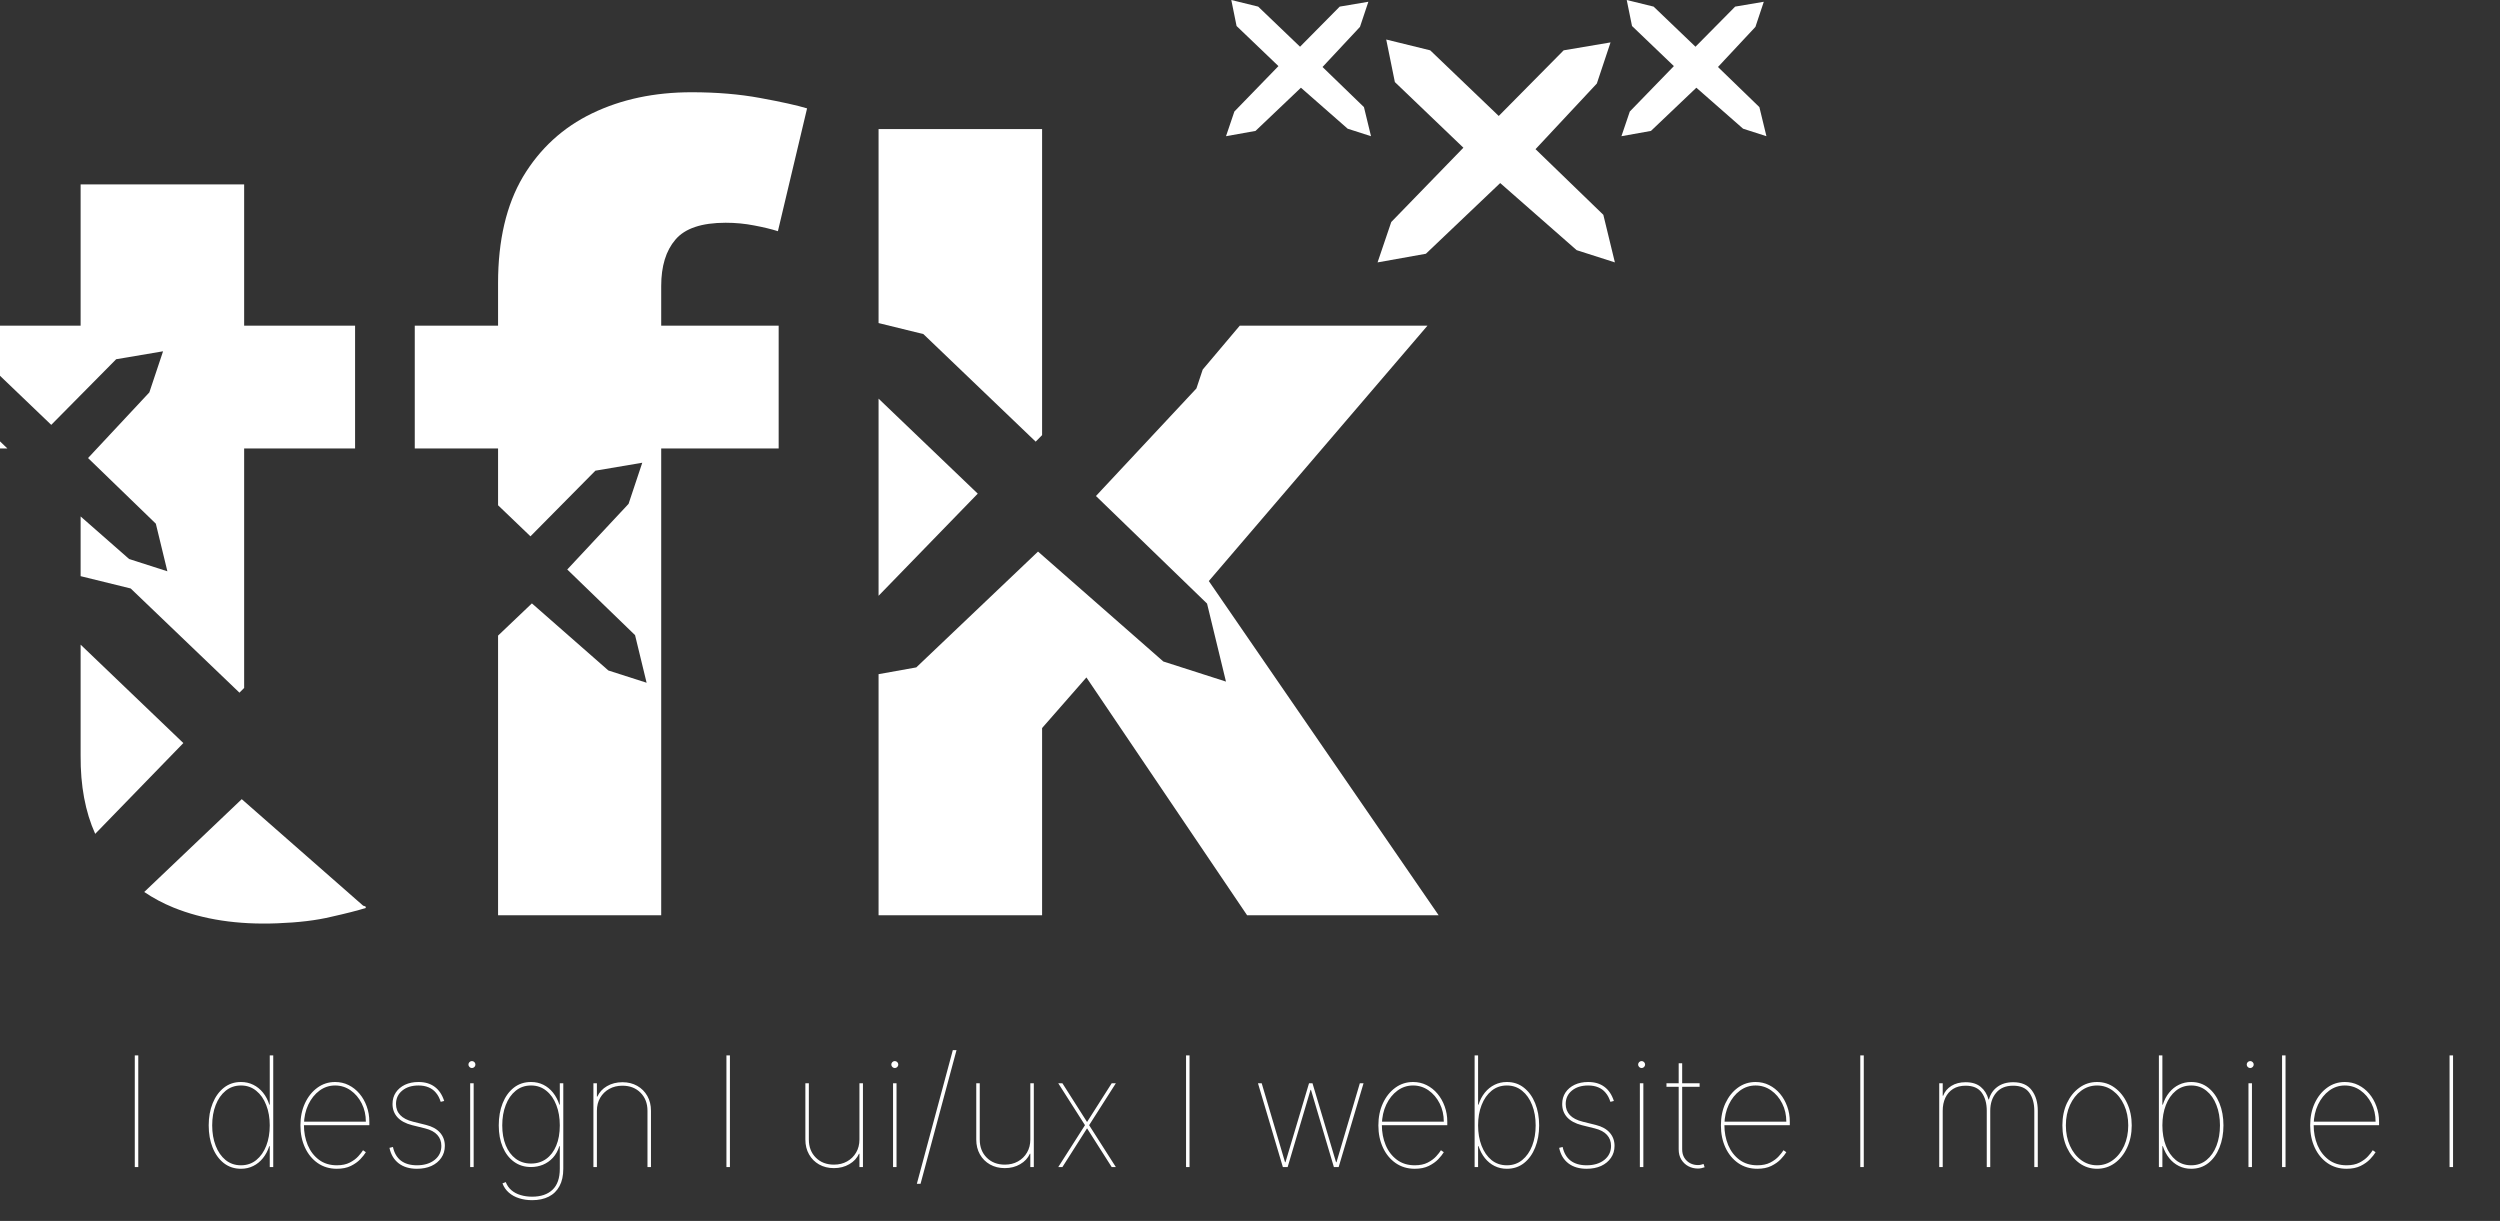<svg width="129" height="63" viewBox="0 0 129 63" fill="none" xmlns="http://www.w3.org/2000/svg">
<rect x="0" y="0" width="129" height="63" fill="#333333" stroke="none"/>
<path d="M71.975 4.235L71.529 2.039L73.799 2.597L77.335 5.984L80.685 2.597L83.104 2.188L82.397 4.31L79.233 7.697L82.732 11.084L83.328 13.54L81.355 12.908L77.41 9.446L73.576 13.094L71.082 13.54L71.789 11.456L75.511 7.622L71.975 4.235Z" fill="white"/>
<path d="M84.212 1.342L83.939 0L85.326 0.341L87.487 2.411L89.534 0.341L91.012 0.091L90.58 1.387L88.647 3.457L90.784 5.527L91.148 7.028L89.943 6.641L87.532 4.526L85.19 6.755L83.666 7.028L84.098 5.754L86.372 3.411L84.212 1.342Z" fill="white"/>
<path d="M63.807 1.342L63.535 0L64.922 0.341L67.082 2.411L69.129 0.341L70.608 0.091L70.175 1.387L68.242 3.457L70.38 5.527L70.744 7.028L69.539 6.641L67.128 4.526L64.785 6.755L63.262 7.028L63.694 5.754L65.968 3.411L63.807 1.342Z" fill="white"/>
<path d="M40.179 23.141V16.803H34.118V14.762C34.118 13.732 34.363 12.934 34.851 12.366C35.34 11.785 36.205 11.494 37.446 11.494C37.948 11.494 38.436 11.54 38.912 11.633C39.4 11.725 39.81 11.824 40.14 11.93L41.645 5.592C41.117 5.433 40.312 5.255 39.229 5.057C38.159 4.859 36.977 4.76 35.683 4.76C33.768 4.76 32.058 5.123 30.553 5.849C29.048 6.575 27.859 7.665 26.988 9.117C26.129 10.57 25.7 12.399 25.7 14.604V16.803H21.402V23.141H25.7V26.072L27.372 27.674L30.722 24.287L33.141 23.877L32.434 25.999L29.27 29.386L32.769 32.773L33.365 35.23L31.392 34.597L27.446 31.135L25.7 32.797V47.227H34.118V23.141H40.179Z" fill="white"/>
<path d="M18.322 23.141V16.803H12.598V9.514H4.16V16.803H0V19.39L2.644 21.923L5.994 18.536L8.414 18.127L7.706 20.248L4.543 23.635L8.041 27.022L8.637 29.479L6.664 28.846L4.16 26.649V29.73L6.743 30.365L12.356 35.742L12.598 35.498V23.141H18.322Z" fill="white"/>
<path d="M0 22.775L0.382 23.141H0V22.775Z" fill="white"/>
<path d="M4.16 38.987V33.264L9.461 38.342L4.912 43.027C4.4 41.889 4.149 40.543 4.16 38.987Z" fill="white"/>
<path d="M8.953 46.831C8.405 46.607 7.902 46.339 7.442 46.026L12.474 41.237L18.738 46.733L18.86 46.772L18.877 46.851C18.454 46.983 17.86 47.135 17.094 47.306C16.328 47.491 15.397 47.603 14.301 47.643C12.267 47.722 10.485 47.451 8.953 46.831Z" fill="white"/>
<path d="M53.772 47.227V37.567L56.059 34.956L64.35 47.227H74.233L62.375 29.982L73.659 16.803H63.973L62.06 19.069L61.735 20.044L56.58 25.563L56.553 25.596L62.284 31.145L63.26 35.17L60.028 34.133L53.562 28.461L47.28 34.438L45.334 34.787V47.227H53.772Z" fill="white"/>
<path d="M45.334 30.743L50.452 25.472L45.334 20.57V30.743Z" fill="white"/>
<path d="M45.334 16.67L47.646 17.238L53.441 22.789L53.772 22.453V6.661H45.334V16.67Z" fill="white"/>
<path d="M7.135 54.458V60.219H6.955V54.458H7.135ZM12.434 60.309C12.093 60.309 11.797 60.211 11.548 60.016C11.299 59.819 11.106 59.552 10.971 59.215C10.836 58.877 10.769 58.495 10.769 58.07C10.769 57.646 10.837 57.265 10.974 56.928C11.111 56.59 11.304 56.323 11.553 56.126C11.803 55.929 12.096 55.831 12.434 55.831C12.663 55.831 12.874 55.879 13.067 55.974C13.26 56.068 13.428 56.203 13.57 56.379C13.713 56.554 13.822 56.761 13.896 57.001H13.919V54.458H14.099V60.219H13.919V59.139H13.896C13.818 59.377 13.708 59.584 13.567 59.76C13.427 59.935 13.26 60.07 13.067 60.165C12.876 60.261 12.665 60.309 12.434 60.309ZM12.434 60.129C12.739 60.129 13.003 60.039 13.224 59.859C13.447 59.677 13.619 59.431 13.739 59.122C13.859 58.81 13.919 58.46 13.919 58.07C13.919 57.68 13.858 57.33 13.736 57.021C13.616 56.709 13.445 56.464 13.221 56.284C13 56.102 12.738 56.011 12.434 56.011C12.13 56.011 11.867 56.102 11.643 56.284C11.422 56.464 11.251 56.709 11.129 57.021C11.009 57.33 10.949 57.68 10.949 58.07C10.949 58.46 11.009 58.81 11.129 59.122C11.249 59.431 11.419 59.677 11.641 59.859C11.864 60.039 12.128 60.129 12.434 60.129ZM17.381 60.309C17.005 60.309 16.674 60.21 16.391 60.013C16.11 59.816 15.892 59.549 15.736 59.212C15.58 58.874 15.502 58.494 15.502 58.07C15.502 57.646 15.58 57.265 15.736 56.928C15.893 56.59 16.107 56.323 16.377 56.126C16.647 55.929 16.952 55.831 17.291 55.831C17.543 55.831 17.775 55.884 17.989 55.991C18.205 56.098 18.392 56.246 18.552 56.436C18.711 56.625 18.835 56.843 18.923 57.091C19.013 57.337 19.058 57.599 19.058 57.879V58.059H15.592V57.879H18.878C18.878 57.532 18.806 57.218 18.664 56.936C18.521 56.653 18.33 56.428 18.09 56.261C17.85 56.094 17.584 56.011 17.291 56.011C16.995 56.011 16.727 56.099 16.487 56.275C16.247 56.452 16.055 56.692 15.91 56.995C15.766 57.299 15.69 57.642 15.683 58.025V58.047C15.683 58.424 15.748 58.771 15.879 59.088C16.013 59.403 16.206 59.655 16.459 59.845C16.712 60.034 17.02 60.129 17.381 60.129C17.648 60.129 17.871 60.082 18.051 59.988C18.233 59.894 18.378 59.786 18.487 59.665C18.597 59.543 18.679 59.439 18.732 59.352L18.878 59.454C18.814 59.562 18.718 59.683 18.591 59.816C18.463 59.95 18.3 60.065 18.102 60.163C17.903 60.26 17.663 60.309 17.381 60.309ZM22.92 56.81L22.74 56.855C22.682 56.667 22.601 56.512 22.496 56.388C22.392 56.262 22.266 56.169 22.116 56.107C21.966 56.043 21.791 56.011 21.593 56.011C21.248 56.011 20.968 56.099 20.755 56.275C20.541 56.45 20.434 56.68 20.434 56.967C20.434 57.194 20.506 57.385 20.651 57.538C20.797 57.692 21.017 57.806 21.311 57.879L21.986 58.047C22.303 58.126 22.543 58.259 22.707 58.447C22.872 58.634 22.954 58.861 22.954 59.127C22.954 59.362 22.892 59.568 22.768 59.746C22.647 59.924 22.478 60.063 22.262 60.163C22.047 60.26 21.797 60.309 21.514 60.309C21.13 60.309 20.816 60.215 20.572 60.028C20.328 59.84 20.169 59.574 20.096 59.229L20.276 59.184C20.34 59.489 20.476 59.724 20.684 59.887C20.894 60.048 21.171 60.129 21.514 60.129C21.889 60.129 22.193 60.037 22.425 59.853C22.658 59.669 22.774 59.427 22.774 59.127C22.774 58.904 22.705 58.716 22.566 58.562C22.427 58.408 22.219 58.297 21.942 58.227L21.267 58.059C20.935 57.976 20.682 57.841 20.51 57.654C20.339 57.466 20.254 57.237 20.254 56.967C20.254 56.74 20.31 56.543 20.423 56.374C20.537 56.203 20.695 56.07 20.895 55.974C21.098 55.879 21.33 55.831 21.593 55.831C21.927 55.831 22.205 55.913 22.428 56.078C22.651 56.242 22.815 56.485 22.92 56.81ZM24.261 60.219V55.898H24.441V60.219H24.261ZM24.351 55.111C24.302 55.111 24.26 55.093 24.225 55.057C24.189 55.022 24.171 54.98 24.171 54.931C24.171 54.882 24.189 54.84 24.225 54.804C24.26 54.769 24.302 54.751 24.351 54.751C24.4 54.751 24.442 54.769 24.478 54.804C24.514 54.84 24.531 54.882 24.531 54.931C24.531 54.98 24.514 55.022 24.478 55.057C24.442 55.093 24.4 55.111 24.351 55.111ZM27.457 61.929C27.215 61.929 26.992 61.896 26.788 61.83C26.583 61.767 26.407 61.67 26.259 61.541C26.111 61.413 26 61.254 25.927 61.063L26.096 60.995C26.162 61.164 26.259 61.303 26.388 61.414C26.52 61.527 26.676 61.61 26.858 61.664C27.042 61.721 27.242 61.749 27.457 61.749C27.907 61.749 28.258 61.63 28.509 61.392C28.76 61.155 28.886 60.794 28.886 60.309V59.139H28.864C28.789 59.379 28.677 59.579 28.529 59.741C28.381 59.9 28.209 60.02 28.014 60.101C27.819 60.179 27.615 60.219 27.401 60.219C27.063 60.219 26.77 60.128 26.521 59.946C26.271 59.764 26.078 59.512 25.941 59.189C25.804 58.867 25.736 58.494 25.736 58.07C25.736 57.642 25.803 57.26 25.938 56.922C26.073 56.585 26.266 56.319 26.515 56.123C26.764 55.928 27.06 55.831 27.401 55.831C27.634 55.831 27.845 55.879 28.037 55.974C28.228 56.068 28.394 56.203 28.535 56.379C28.675 56.554 28.785 56.761 28.864 57.001H28.886V55.898H29.066V60.309C29.066 60.663 29.001 60.96 28.872 61.2C28.743 61.442 28.558 61.624 28.318 61.746C28.078 61.868 27.791 61.929 27.457 61.929ZM27.401 60.039C27.701 60.039 27.962 59.959 28.183 59.8C28.406 59.64 28.578 59.413 28.7 59.119C28.824 58.823 28.886 58.473 28.886 58.07C28.886 57.68 28.826 57.33 28.706 57.021C28.586 56.709 28.415 56.464 28.191 56.284C27.97 56.102 27.707 56.011 27.401 56.011C27.095 56.011 26.831 56.102 26.608 56.284C26.387 56.464 26.216 56.709 26.096 57.021C25.976 57.33 25.916 57.68 25.916 58.07C25.916 58.46 25.976 58.803 26.096 59.099C26.218 59.394 26.389 59.624 26.611 59.791C26.834 59.956 27.097 60.039 27.401 60.039ZM30.8 57.316V60.219H30.62V55.898H30.8V56.585H30.823C30.924 56.36 31.09 56.18 31.32 56.045C31.553 55.91 31.818 55.842 32.116 55.842C32.405 55.842 32.66 55.905 32.882 56.031C33.103 56.156 33.276 56.33 33.402 56.551C33.528 56.772 33.59 57.027 33.59 57.316V60.219H33.41V57.316C33.41 56.934 33.29 56.622 33.05 56.382C32.81 56.142 32.499 56.022 32.116 56.022C31.861 56.022 31.634 56.078 31.436 56.188C31.239 56.299 31.083 56.452 30.969 56.647C30.856 56.842 30.8 57.065 30.8 57.316ZM37.664 54.458V60.219H37.484V54.458H37.664ZM44.347 58.801V55.898H44.528V60.219H44.347V59.532H44.325C44.224 59.758 44.057 59.938 43.824 60.072C43.594 60.208 43.329 60.275 43.031 60.275C42.742 60.275 42.487 60.212 42.266 60.087C42.045 59.961 41.871 59.788 41.746 59.566C41.62 59.345 41.557 59.09 41.557 58.801V55.898H41.737V58.801C41.737 59.184 41.857 59.495 42.097 59.735C42.337 59.975 42.649 60.095 43.031 60.095C43.286 60.095 43.512 60.04 43.709 59.929C43.908 59.818 44.063 59.666 44.176 59.471C44.29 59.276 44.347 59.052 44.347 58.801ZM46.081 60.219V55.898H46.261V60.219H46.081ZM46.172 55.111C46.123 55.111 46.081 55.093 46.045 55.057C46.009 55.022 45.992 54.98 45.992 54.931C45.992 54.882 46.009 54.84 46.045 54.804C46.081 54.769 46.123 54.751 46.172 54.751C46.22 54.751 46.262 54.769 46.298 54.804C46.334 54.84 46.352 54.882 46.352 54.931C46.352 54.98 46.334 55.022 46.298 55.057C46.262 55.093 46.22 55.111 46.172 55.111ZM49.356 54.188L47.5 61.085H47.309L49.165 54.188H49.356ZM53.165 58.801V55.898H53.345V60.219H53.165V59.532H53.143C53.041 59.758 52.875 59.938 52.642 60.072C52.411 60.208 52.147 60.275 51.849 60.275C51.56 60.275 51.305 60.212 51.084 60.087C50.863 59.961 50.689 59.788 50.563 59.566C50.438 59.345 50.375 59.09 50.375 58.801V55.898H50.555V58.801C50.555 59.184 50.675 59.495 50.915 59.735C51.155 59.975 51.466 60.095 51.849 60.095C52.104 60.095 52.33 60.04 52.527 59.929C52.725 59.818 52.881 59.666 52.994 59.471C53.108 59.276 53.165 59.052 53.165 58.801ZM54.821 55.898L56.092 57.895L57.363 55.898H57.577L56.199 58.059L57.577 60.219H57.363L56.092 58.222L54.821 60.219H54.607L55.985 58.059L54.607 55.898H54.821ZM61.38 54.458V60.219H61.2V54.458H61.38ZM66.195 60.219L64.912 55.898H65.104L66.308 59.971H66.33L67.545 55.898H67.725L68.94 59.971H68.963L70.167 55.898H70.358L69.075 60.219H68.828L67.646 56.236H67.624L66.443 60.219H66.195ZM73.003 60.309C72.626 60.309 72.296 60.21 72.013 60.013C71.732 59.816 71.513 59.549 71.358 59.212C71.202 58.874 71.124 58.494 71.124 58.07C71.124 57.646 71.202 57.265 71.358 56.928C71.515 56.59 71.729 56.323 71.999 56.126C72.269 55.929 72.574 55.831 72.913 55.831C73.165 55.831 73.397 55.884 73.611 55.991C73.826 56.098 74.014 56.246 74.173 56.436C74.333 56.625 74.457 56.843 74.545 57.091C74.635 57.337 74.68 57.599 74.68 57.879V58.059H71.214V57.879H74.5C74.5 57.532 74.428 57.218 74.286 56.936C74.143 56.653 73.952 56.428 73.712 56.261C73.472 56.094 73.206 56.011 72.913 56.011C72.617 56.011 72.349 56.099 72.109 56.275C71.869 56.452 71.677 56.692 71.532 56.995C71.388 57.299 71.312 57.642 71.304 58.025V58.047C71.304 58.424 71.37 58.771 71.501 59.088C71.634 59.403 71.828 59.655 72.081 59.845C72.334 60.034 72.641 60.129 73.003 60.129C73.269 60.129 73.493 60.082 73.673 59.988C73.855 59.894 74 59.786 74.109 59.665C74.219 59.543 74.301 59.439 74.353 59.352L74.5 59.454C74.436 59.562 74.34 59.683 74.213 59.816C74.085 59.95 73.922 60.065 73.723 60.163C73.525 60.26 73.284 60.309 73.003 60.309ZM76.09 60.219V54.458H76.269V57.001H76.292C76.367 56.761 76.476 56.554 76.618 56.379C76.761 56.203 76.929 56.068 77.122 55.974C77.315 55.879 77.526 55.831 77.755 55.831C78.092 55.831 78.386 55.929 78.635 56.126C78.884 56.323 79.078 56.59 79.214 56.928C79.351 57.265 79.42 57.646 79.42 58.07C79.42 58.495 79.351 58.877 79.214 59.215C79.079 59.552 78.887 59.819 78.638 60.016C78.39 60.211 78.096 60.309 77.755 60.309C77.524 60.309 77.312 60.261 77.119 60.165C76.928 60.07 76.762 59.935 76.621 59.76C76.48 59.584 76.371 59.377 76.292 59.139H76.269V60.219H76.09ZM76.269 58.07C76.269 58.46 76.329 58.81 76.45 59.122C76.57 59.431 76.74 59.677 76.961 59.859C77.184 60.039 77.449 60.129 77.755 60.129C78.06 60.129 78.324 60.039 78.545 59.859C78.768 59.677 78.94 59.431 79.06 59.122C79.18 58.81 79.24 58.46 79.24 58.07C79.24 57.68 79.179 57.33 79.057 57.021C78.937 56.709 78.765 56.464 78.542 56.284C78.321 56.102 78.058 56.011 77.755 56.011C77.451 56.011 77.187 56.102 76.964 56.284C76.743 56.464 76.571 56.709 76.45 57.021C76.329 57.33 76.269 57.68 76.269 58.07ZM83.276 56.81L83.096 56.855C83.038 56.667 82.956 56.512 82.851 56.388C82.748 56.262 82.621 56.169 82.472 56.107C82.322 56.043 82.147 56.011 81.948 56.011C81.603 56.011 81.324 56.099 81.11 56.275C80.896 56.45 80.79 56.68 80.79 56.967C80.79 57.194 80.862 57.385 81.006 57.538C81.152 57.692 81.373 57.806 81.667 57.879L82.342 58.047C82.659 58.126 82.899 58.259 83.062 58.447C83.227 58.634 83.31 58.861 83.31 59.127C83.31 59.362 83.248 59.568 83.124 59.746C83.002 59.924 82.833 60.063 82.618 60.163C82.402 60.26 82.153 60.309 81.87 60.309C81.485 60.309 81.171 60.215 80.927 60.028C80.683 59.84 80.525 59.574 80.452 59.229L80.632 59.184C80.696 59.489 80.832 59.724 81.04 59.887C81.25 60.048 81.526 60.129 81.87 60.129C82.245 60.129 82.548 60.037 82.781 59.853C83.013 59.669 83.13 59.427 83.13 59.127C83.13 58.904 83.06 58.716 82.921 58.562C82.783 58.408 82.575 58.297 82.297 58.227L81.622 58.059C81.29 57.976 81.038 57.841 80.865 57.654C80.695 57.466 80.609 57.237 80.609 56.967C80.609 56.74 80.666 56.543 80.778 56.374C80.893 56.203 81.05 56.07 81.251 55.974C81.453 55.879 81.686 55.831 81.948 55.831C82.282 55.831 82.561 55.913 82.784 56.078C83.007 56.242 83.171 56.485 83.276 56.81ZM84.617 60.219V55.898H84.797V60.219H84.617ZM84.707 55.111C84.658 55.111 84.616 55.093 84.58 55.057C84.545 55.022 84.527 54.98 84.527 54.931C84.527 54.882 84.545 54.84 84.58 54.804C84.616 54.769 84.658 54.751 84.707 54.751C84.756 54.751 84.798 54.769 84.833 54.804C84.869 54.84 84.887 54.882 84.887 54.931C84.887 54.98 84.869 55.022 84.833 55.057C84.798 55.093 84.756 55.111 84.707 55.111ZM87.7 55.898V56.078H85.99V55.898H87.7ZM86.62 54.863H86.8V59.307C86.8 59.476 86.838 59.621 86.913 59.743C86.988 59.863 87.087 59.956 87.211 60.022C87.335 60.086 87.468 60.117 87.61 60.117C87.665 60.117 87.714 60.113 87.759 60.103C87.806 60.094 87.854 60.08 87.903 60.061L87.959 60.23C87.903 60.251 87.847 60.267 87.793 60.278C87.739 60.291 87.678 60.297 87.61 60.297C87.434 60.297 87.27 60.257 87.118 60.177C86.968 60.096 86.847 59.981 86.755 59.833C86.665 59.685 86.62 59.51 86.62 59.307V54.863ZM90.677 60.309C90.301 60.309 89.971 60.21 89.687 60.013C89.406 59.816 89.188 59.549 89.032 59.212C88.876 58.874 88.799 58.494 88.799 58.07C88.799 57.646 88.876 57.265 89.032 56.928C89.19 56.59 89.403 56.323 89.673 56.126C89.943 55.929 90.248 55.831 90.588 55.831C90.839 55.831 91.071 55.884 91.285 55.991C91.501 56.098 91.688 56.246 91.848 56.436C92.007 56.625 92.131 56.843 92.219 57.091C92.309 57.337 92.354 57.599 92.354 57.879V58.059H88.889V57.879H92.174C92.174 57.532 92.103 57.218 91.96 56.936C91.818 56.653 91.626 56.428 91.386 56.261C91.146 56.094 90.88 56.011 90.588 56.011C90.291 56.011 90.023 56.099 89.783 56.275C89.543 56.452 89.351 56.692 89.207 56.995C89.062 57.299 88.986 57.642 88.979 58.025V58.047C88.979 58.424 89.044 58.771 89.175 59.088C89.309 59.403 89.502 59.655 89.755 59.845C90.008 60.034 90.316 60.129 90.677 60.129C90.944 60.129 91.167 60.082 91.347 59.988C91.529 59.894 91.674 59.786 91.783 59.665C91.894 59.543 91.975 59.439 92.028 59.352L92.174 59.454C92.11 59.562 92.014 59.683 91.887 59.816C91.76 59.95 91.596 60.065 91.398 60.163C91.199 60.26 90.959 60.309 90.677 60.309ZM96.171 54.458V60.219H95.991V54.458H96.171ZM100.064 60.219V55.898H100.244V56.54H100.267C100.345 56.33 100.486 56.161 100.689 56.033C100.893 55.906 101.139 55.842 101.426 55.842C101.752 55.842 102.012 55.923 102.205 56.084C102.4 56.245 102.534 56.461 102.607 56.731H102.629C102.701 56.461 102.845 56.245 103.063 56.084C103.28 55.923 103.552 55.842 103.878 55.842C104.311 55.842 104.631 55.98 104.837 56.256C105.045 56.529 105.15 56.883 105.15 57.316V60.219H104.97V57.316C104.97 56.934 104.883 56.622 104.711 56.382C104.538 56.142 104.261 56.022 103.878 56.022C103.496 56.022 103.203 56.144 103.001 56.388C102.798 56.63 102.697 56.939 102.697 57.316V60.219H102.517V57.316C102.517 56.934 102.431 56.622 102.258 56.382C102.086 56.142 101.808 56.022 101.426 56.022C101.171 56.022 100.955 56.078 100.779 56.188C100.604 56.299 100.471 56.452 100.379 56.647C100.289 56.842 100.244 57.065 100.244 57.316V60.219H100.064ZM108.208 60.309C107.868 60.309 107.564 60.211 107.294 60.016C107.024 59.819 106.81 59.552 106.652 59.215C106.497 58.875 106.419 58.494 106.419 58.07C106.419 57.644 106.497 57.263 106.652 56.925C106.81 56.588 107.024 56.321 107.294 56.126C107.564 55.929 107.868 55.831 108.208 55.831C108.547 55.831 108.851 55.929 109.119 56.126C109.389 56.323 109.603 56.59 109.76 56.928C109.918 57.265 109.997 57.646 109.997 58.07C109.997 58.494 109.918 58.875 109.76 59.215C109.605 59.552 109.392 59.819 109.122 60.016C108.852 60.211 108.547 60.309 108.208 60.309ZM108.208 60.129C108.513 60.129 108.787 60.039 109.029 59.859C109.273 59.679 109.465 59.433 109.606 59.122C109.746 58.81 109.817 58.46 109.817 58.07C109.817 57.68 109.745 57.33 109.603 57.021C109.462 56.709 109.271 56.464 109.029 56.284C108.787 56.102 108.513 56.011 108.208 56.011C107.904 56.011 107.63 56.102 107.386 56.284C107.144 56.464 106.952 56.709 106.81 57.021C106.669 57.33 106.599 57.68 106.599 58.07C106.599 58.46 106.669 58.81 106.81 59.122C106.95 59.433 107.142 59.679 107.384 59.859C107.627 60.039 107.902 60.129 108.208 60.129ZM111.399 60.219V54.458H111.579V57.001H111.602C111.677 56.761 111.786 56.554 111.928 56.379C112.071 56.203 112.238 56.068 112.432 55.974C112.625 55.879 112.836 55.831 113.064 55.831C113.402 55.831 113.695 55.929 113.945 56.126C114.194 56.323 114.387 56.59 114.524 56.928C114.661 57.265 114.73 57.646 114.73 58.07C114.73 58.495 114.661 58.877 114.524 59.215C114.389 59.552 114.197 59.819 113.948 60.016C113.7 60.211 113.406 60.309 113.064 60.309C112.834 60.309 112.622 60.261 112.429 60.165C112.238 60.07 112.072 59.935 111.931 59.76C111.79 59.584 111.681 59.377 111.602 59.139H111.579V60.219H111.399ZM111.579 58.07C111.579 58.46 111.639 58.81 111.759 59.122C111.879 59.431 112.05 59.677 112.271 59.859C112.494 60.039 112.759 60.129 113.064 60.129C113.37 60.129 113.634 60.039 113.855 59.859C114.078 59.677 114.25 59.431 114.37 59.122C114.49 58.81 114.55 58.46 114.55 58.07C114.55 57.68 114.489 57.33 114.367 57.021C114.247 56.709 114.075 56.464 113.852 56.284C113.631 56.102 113.368 56.011 113.064 56.011C112.761 56.011 112.497 56.102 112.274 56.284C112.053 56.464 111.881 56.709 111.759 57.021C111.639 57.33 111.579 57.68 111.579 58.07ZM116.021 60.219V55.898H116.201V60.219H116.021ZM116.111 55.111C116.062 55.111 116.02 55.093 115.984 55.057C115.948 55.022 115.931 54.98 115.931 54.931C115.931 54.882 115.948 54.84 115.984 54.804C116.02 54.769 116.062 54.751 116.111 54.751C116.159 54.751 116.202 54.769 116.237 54.804C116.273 54.84 116.291 54.882 116.291 54.931C116.291 54.98 116.273 55.022 116.237 55.057C116.202 55.093 116.159 55.111 116.111 55.111ZM117.934 54.458V60.219H117.754V54.458H117.934ZM121.083 60.309C120.707 60.309 120.377 60.21 120.093 60.013C119.812 59.816 119.594 59.549 119.438 59.212C119.282 58.874 119.205 58.494 119.205 58.07C119.205 57.646 119.282 57.265 119.438 56.928C119.596 56.59 119.809 56.323 120.079 56.126C120.349 55.929 120.654 55.831 120.993 55.831C121.245 55.831 121.477 55.884 121.691 55.991C121.907 56.098 122.094 56.246 122.254 56.436C122.413 56.625 122.537 56.843 122.625 57.091C122.715 57.337 122.76 57.599 122.76 57.879V58.059H119.295V57.879H122.58C122.58 57.532 122.509 57.218 122.366 56.936C122.224 56.653 122.032 56.428 121.792 56.261C121.552 56.094 121.286 56.011 120.993 56.011C120.697 56.011 120.429 56.099 120.189 56.275C119.949 56.452 119.757 56.692 119.612 56.995C119.468 57.299 119.392 57.642 119.385 58.025V58.047C119.385 58.424 119.45 58.771 119.581 59.088C119.715 59.403 119.908 59.655 120.161 59.845C120.414 60.034 120.722 60.129 121.083 60.129C121.35 60.129 121.573 60.082 121.753 59.988C121.935 59.894 122.08 59.786 122.189 59.665C122.3 59.543 122.381 59.439 122.434 59.352L122.58 59.454C122.516 59.562 122.42 59.683 122.293 59.816C122.165 59.95 122.002 60.065 121.804 60.163C121.605 60.26 121.365 60.309 121.083 60.309ZM126.577 54.458V60.219H126.397V54.458H126.577Z" fill="white"/>
</svg>
